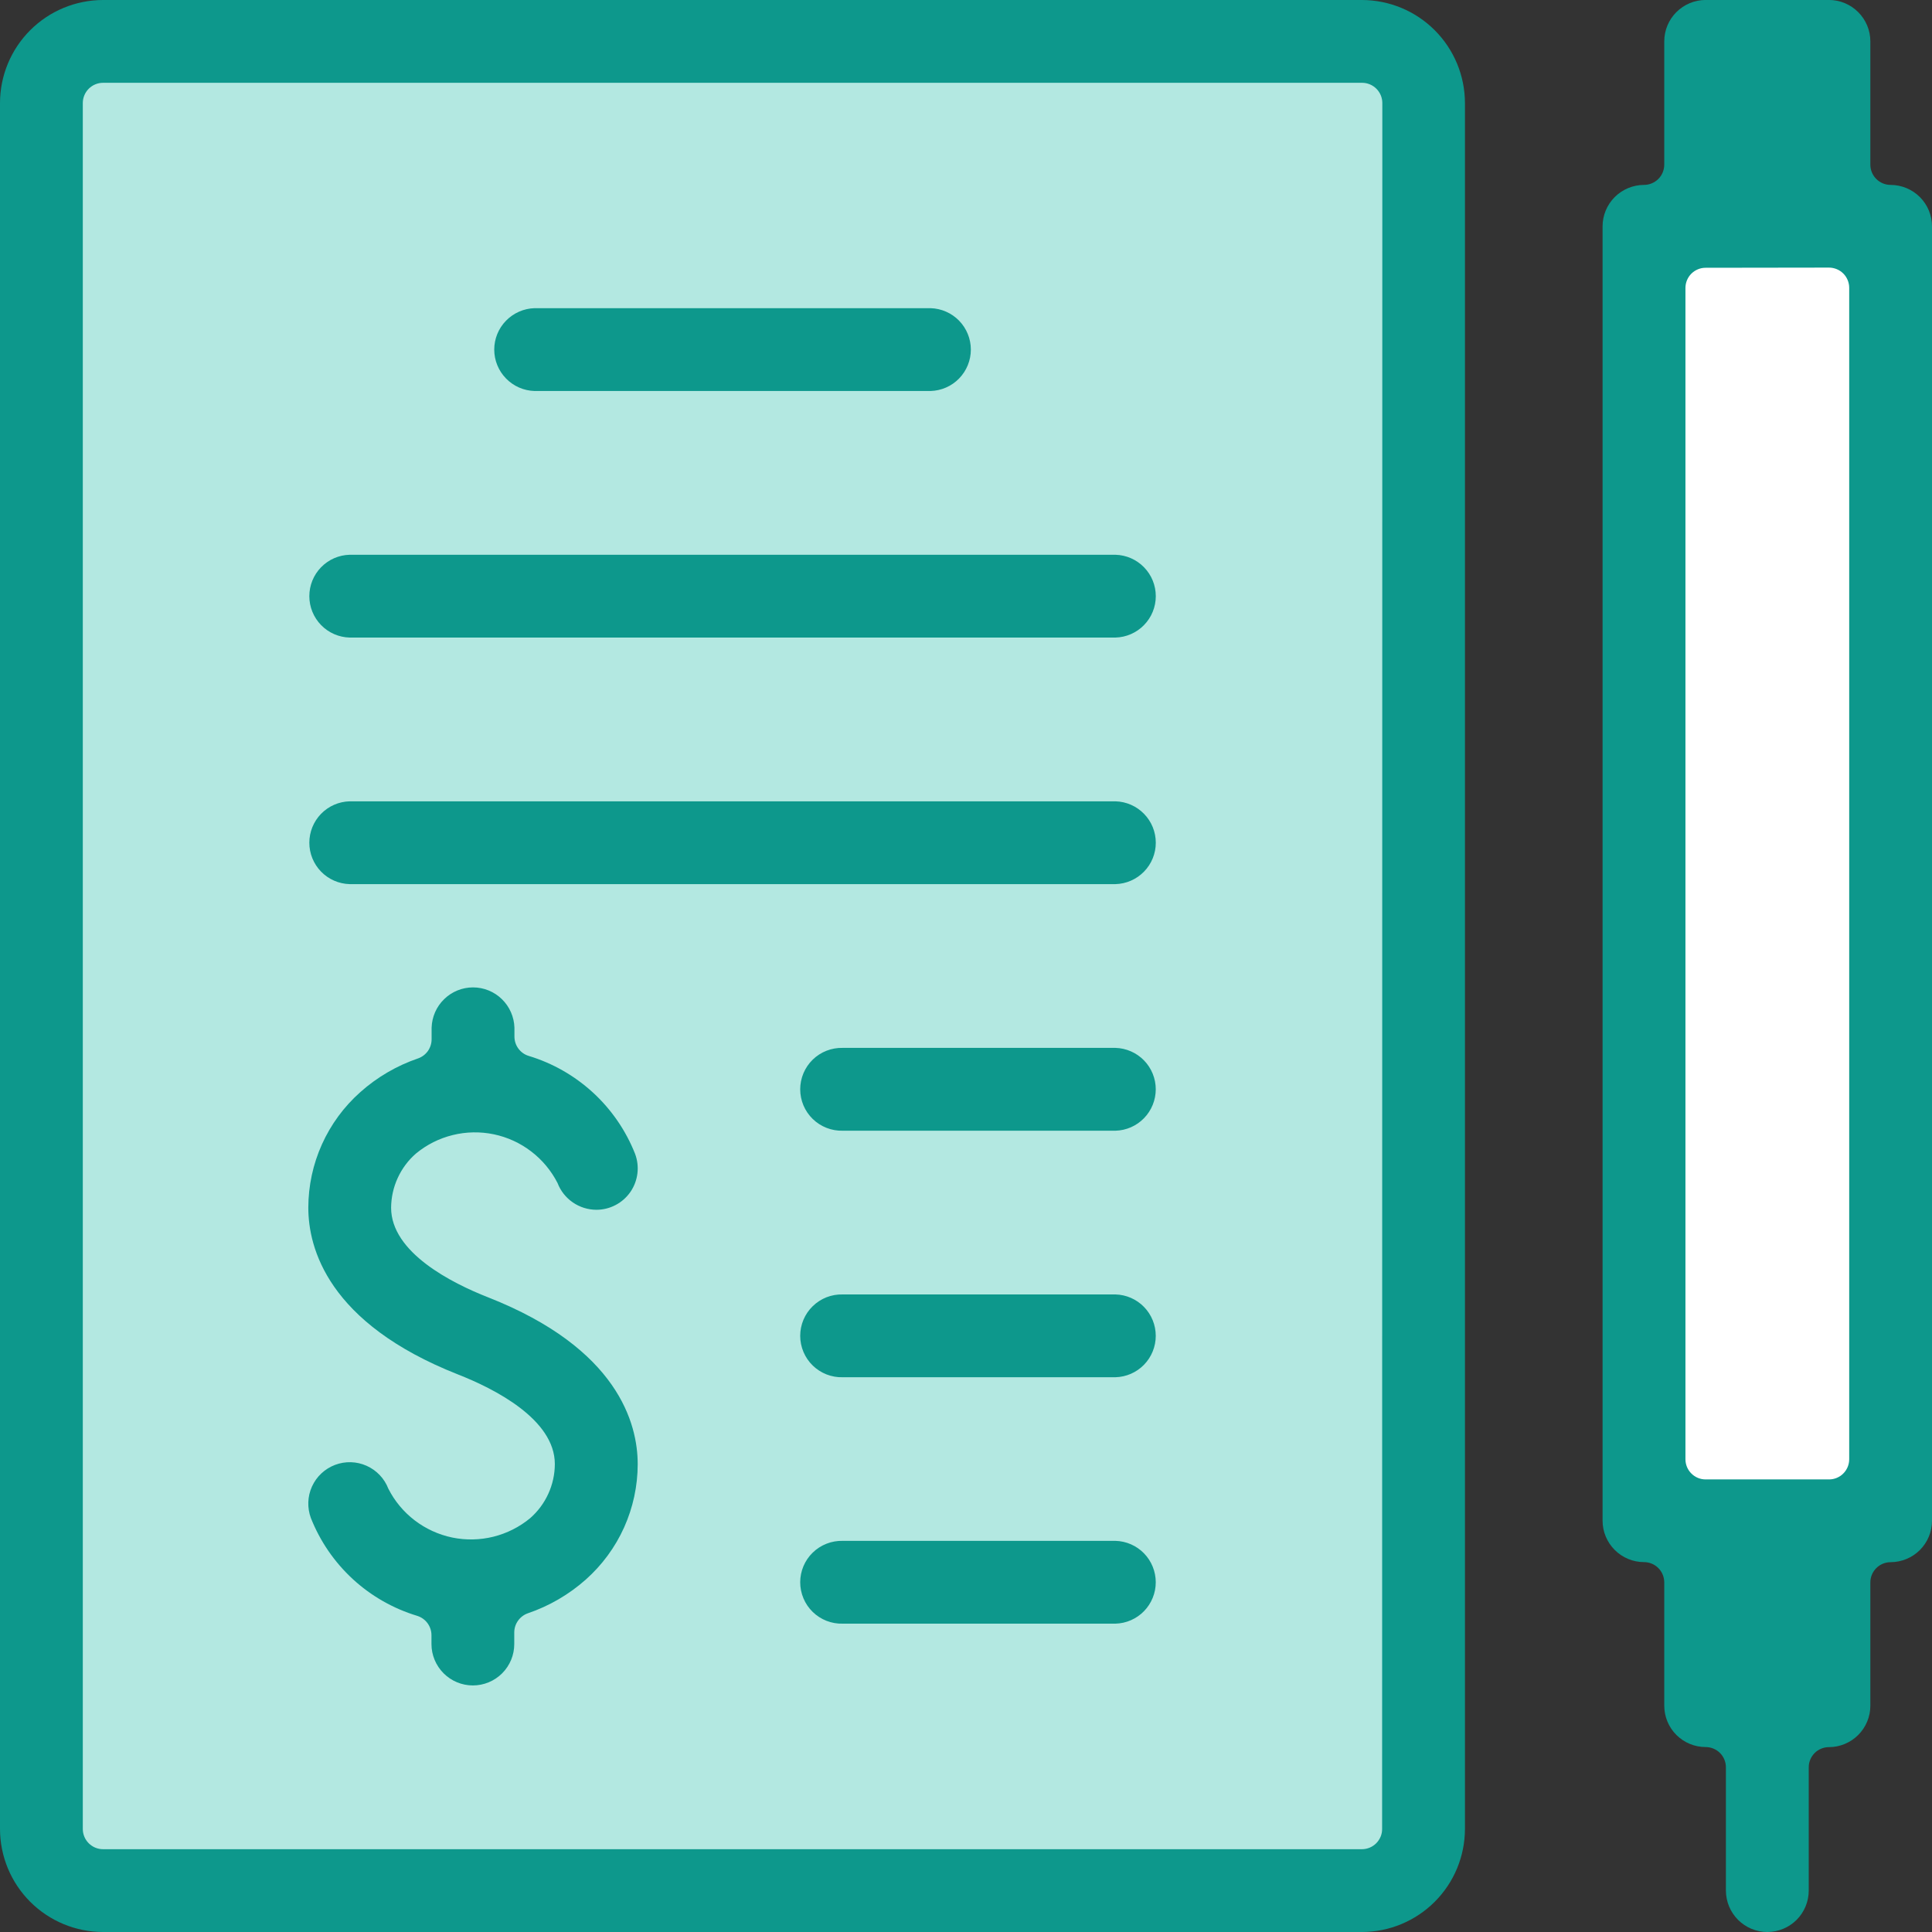 <?xml version="1.0" encoding="UTF-8"?>
<svg xmlns="http://www.w3.org/2000/svg" width="55" height="55" viewBox="0 0 55 55" fill="none">
  <rect x="0" y="0" width="55" height="55" fill="#333333" stroke="none"/>
  <g id="Group-644 1" clip-path="url(#clip0_36_27237)">
    <g id="Group">
      <path id="Vector" d="M53.488 6.403H47.308V43.07H53.488V6.403Z" fill="white"></path>
      <path id="Vector_2" d="M40.467 1.542H1.613V53.521H40.467V1.542Z" fill="#B3E8E1"></path>
      <g id="Group_2">
        <path id="Vector_3" d="M9.953 18.15C9.646 18.142 9.354 18.014 9.14 17.794C8.926 17.574 8.806 17.279 8.806 16.972C8.806 16.664 8.926 16.369 9.14 16.149C9.354 15.929 9.646 15.801 9.953 15.793H31.755C32.062 15.801 32.354 15.929 32.568 16.149C32.783 16.369 32.903 16.664 32.903 16.972C32.903 17.279 32.783 17.574 32.568 17.794C32.354 18.014 32.062 18.142 31.755 18.15H9.953Z" fill="#0D988C"></path>
        <path id="Vector_4" d="M15.217 11.131C14.911 11.122 14.619 10.995 14.405 10.774C14.19 10.554 14.07 10.259 14.07 9.952C14.07 9.645 14.19 9.35 14.405 9.13C14.619 8.91 14.911 8.782 15.217 8.773H26.491C26.798 8.782 27.09 8.91 27.304 9.13C27.518 9.35 27.638 9.645 27.638 9.952C27.638 10.259 27.518 10.554 27.304 10.774C27.09 10.995 26.798 11.122 26.491 11.131H15.217Z" fill="#0D988C"></path>
        <path id="Vector_5" d="M9.953 25.169C9.646 25.161 9.354 25.033 9.14 24.813C8.926 24.593 8.806 24.298 8.806 23.991C8.806 23.683 8.926 23.388 9.14 23.168C9.354 22.948 9.646 22.82 9.953 22.812H31.755C32.062 22.82 32.354 22.948 32.568 23.168C32.783 23.388 32.903 23.683 32.903 23.991C32.903 24.298 32.783 24.593 32.568 24.813C32.354 25.033 32.062 25.161 31.755 25.169H9.953Z" fill="#0D988C"></path>
        <path id="Vector_6" d="M23.991 32.189C23.834 32.193 23.677 32.166 23.53 32.108C23.384 32.051 23.25 31.965 23.137 31.855C23.024 31.745 22.934 31.614 22.873 31.469C22.812 31.324 22.78 31.168 22.78 31.01C22.78 30.853 22.812 30.697 22.873 30.552C22.934 30.407 23.024 30.275 23.137 30.165C23.25 30.055 23.384 29.969 23.53 29.912C23.677 29.855 23.834 29.827 23.991 29.831H31.755C32.062 29.84 32.354 29.968 32.568 30.188C32.782 30.408 32.902 30.703 32.902 31.01C32.902 31.317 32.782 31.612 32.568 31.832C32.354 32.053 32.062 32.181 31.755 32.189H23.991Z" fill="#0D988C"></path>
        <path id="Vector_7" d="M2.934 55C2.156 54.999 1.41 54.69 0.86 54.14C0.31 53.59 0.001 52.844 0 52.066V2.934C0.001 2.156 0.31 1.41 0.86 0.86C1.41 0.31 2.156 0.001 2.934 0H38.77C39.548 0.001 40.293 0.31 40.843 0.86C41.394 1.41 41.703 2.156 41.704 2.934V52.066C41.703 52.844 41.394 53.59 40.843 54.14C40.293 54.69 39.548 54.999 38.77 55H2.934ZM2.934 2.357C2.781 2.357 2.635 2.418 2.526 2.526C2.418 2.635 2.357 2.781 2.357 2.934V52.066C2.357 52.142 2.372 52.217 2.401 52.287C2.43 52.357 2.473 52.42 2.526 52.474C2.58 52.527 2.643 52.57 2.713 52.599C2.783 52.628 2.858 52.643 2.934 52.643H38.77C38.846 52.643 38.921 52.628 38.991 52.599C39.061 52.57 39.124 52.528 39.178 52.474C39.231 52.42 39.274 52.357 39.303 52.287C39.332 52.217 39.347 52.142 39.346 52.066L39.352 2.934C39.352 2.858 39.337 2.783 39.308 2.713C39.279 2.643 39.236 2.58 39.183 2.526C39.129 2.473 39.066 2.43 38.996 2.401C38.926 2.372 38.851 2.357 38.775 2.357H2.934Z" fill="#0D988C"></path>
        <path id="Vector_8" d="M13.462 47.981C13.149 47.981 12.85 47.857 12.629 47.636C12.408 47.415 12.283 47.115 12.283 46.803V46.55C12.283 46.427 12.243 46.308 12.171 46.209C12.098 46.11 11.995 46.037 11.878 46C11.196 45.794 10.569 45.437 10.045 44.955C9.52 44.472 9.112 43.877 8.85 43.215C8.742 42.923 8.753 42.6 8.882 42.317C9.011 42.033 9.247 41.813 9.538 41.702C9.829 41.592 10.152 41.601 10.436 41.728C10.72 41.855 10.943 42.089 11.055 42.379C11.234 42.733 11.491 43.041 11.806 43.282C12.12 43.522 12.485 43.689 12.873 43.77C13.261 43.85 13.662 43.842 14.046 43.747C14.431 43.651 14.789 43.471 15.094 43.218C15.313 43.026 15.489 42.789 15.61 42.523C15.731 42.258 15.794 41.97 15.795 41.678C15.795 40.402 14.065 39.53 13.033 39.126C9.331 37.665 8.777 35.526 8.777 34.379C8.778 33.757 8.91 33.143 9.165 32.577C9.42 32.01 9.792 31.504 10.257 31.091C10.736 30.664 11.296 30.337 11.903 30.13C12.016 30.09 12.113 30.016 12.182 29.919C12.25 29.821 12.287 29.705 12.287 29.586V29.257C12.296 28.95 12.423 28.658 12.644 28.444C12.864 28.229 13.159 28.109 13.466 28.109C13.773 28.109 14.068 28.229 14.288 28.444C14.508 28.658 14.636 28.95 14.645 29.257V29.509C14.645 29.632 14.684 29.752 14.757 29.851C14.83 29.95 14.932 30.023 15.049 30.059C15.732 30.265 16.358 30.623 16.883 31.105C17.407 31.587 17.816 32.182 18.078 32.844C18.146 33.023 18.169 33.215 18.146 33.404C18.123 33.593 18.055 33.774 17.947 33.931C17.838 34.088 17.693 34.217 17.524 34.305C17.355 34.394 17.168 34.44 16.977 34.44C16.738 34.439 16.504 34.366 16.307 34.23C16.109 34.094 15.958 33.902 15.872 33.678C15.692 33.326 15.436 33.019 15.122 32.779C14.808 32.538 14.444 32.372 14.057 32.291C13.671 32.211 13.271 32.218 12.887 32.313C12.503 32.407 12.146 32.587 11.841 32.839C11.62 33.031 11.444 33.268 11.322 33.534C11.2 33.8 11.136 34.089 11.134 34.381C11.134 35.657 12.866 36.529 13.897 36.933C17.601 38.39 18.154 40.533 18.154 41.681C18.154 42.302 18.021 42.916 17.767 43.483C17.512 44.049 17.14 44.555 16.675 44.968C16.194 45.395 15.633 45.721 15.024 45.928C14.912 45.968 14.815 46.042 14.746 46.139C14.677 46.237 14.64 46.353 14.64 46.472V46.803C14.64 47.116 14.516 47.415 14.295 47.636C14.074 47.857 13.774 47.981 13.462 47.981Z" fill="#0D988C"></path>
        <path id="Vector_9" d="M23.991 46.222C23.834 46.227 23.677 46.199 23.53 46.142C23.384 46.085 23.25 45.999 23.137 45.889C23.024 45.779 22.934 45.648 22.873 45.502C22.812 45.357 22.78 45.201 22.78 45.044C22.78 44.886 22.812 44.73 22.873 44.585C22.934 44.44 23.024 44.309 23.137 44.199C23.25 44.089 23.384 44.003 23.53 43.946C23.677 43.888 23.834 43.861 23.991 43.865H31.755C32.062 43.873 32.354 44.001 32.568 44.221C32.782 44.441 32.902 44.737 32.902 45.044C32.902 45.351 32.782 45.646 32.568 45.866C32.354 46.086 32.062 46.214 31.755 46.222H23.991Z" fill="#0D988C"></path>
        <path id="Vector_10" d="M23.991 39.207C23.834 39.212 23.677 39.184 23.53 39.127C23.384 39.07 23.25 38.983 23.137 38.874C23.024 38.764 22.934 38.632 22.873 38.487C22.812 38.342 22.78 38.186 22.78 38.029C22.78 37.871 22.812 37.715 22.873 37.57C22.934 37.425 23.024 37.294 23.137 37.184C23.25 37.074 23.384 36.988 23.53 36.93C23.677 36.873 23.834 36.846 23.991 36.85H31.755C32.062 36.858 32.354 36.986 32.568 37.206C32.782 37.426 32.902 37.721 32.902 38.029C32.902 38.336 32.782 38.631 32.568 38.851C32.354 39.071 32.062 39.199 31.755 39.207H23.991Z" fill="#0D988C"></path>
        <path id="Vector_11" d="M50.312 55C50 55 49.7 54.875 49.479 54.654C49.258 54.433 49.134 54.133 49.133 53.821V50.312C49.133 50.159 49.073 50.012 48.965 49.904C48.856 49.796 48.71 49.735 48.557 49.735C48.244 49.735 47.944 49.611 47.723 49.39C47.502 49.169 47.378 48.869 47.378 48.556V45.047C47.377 44.894 47.317 44.747 47.209 44.639C47.1 44.531 46.954 44.47 46.801 44.47C46.489 44.47 46.189 44.345 45.968 44.124C45.747 43.903 45.622 43.603 45.622 43.291V6.443C45.622 6.131 45.747 5.831 45.968 5.61C46.189 5.389 46.489 5.265 46.801 5.264C46.954 5.264 47.1 5.203 47.209 5.095C47.317 4.987 47.377 4.841 47.378 4.688V1.178C47.378 0.865 47.502 0.566 47.723 0.345C47.944 0.124 48.244 -0.001 48.557 -0.001H52.066C52.378 -0.001 52.678 0.124 52.899 0.345C53.12 0.566 53.245 0.865 53.245 1.178V4.688C53.245 4.841 53.306 4.987 53.414 5.095C53.522 5.203 53.669 5.264 53.821 5.264C54.134 5.265 54.434 5.389 54.655 5.61C54.876 5.831 55 6.131 55 6.443V43.293C55 43.605 54.876 43.905 54.655 44.126C54.434 44.347 54.134 44.471 53.821 44.472C53.669 44.472 53.522 44.533 53.414 44.641C53.306 44.749 53.245 44.895 53.245 45.048V48.558C53.245 48.871 53.12 49.17 52.899 49.392C52.678 49.612 52.378 49.737 52.066 49.737C51.99 49.737 51.915 49.752 51.845 49.781C51.775 49.81 51.712 49.852 51.658 49.906C51.605 49.96 51.563 50.023 51.534 50.093C51.505 50.163 51.49 50.238 51.491 50.314V53.822C51.49 54.135 51.366 54.434 51.145 54.655C50.924 54.875 50.625 54.999 50.312 55ZM48.558 7.623C48.482 7.622 48.407 7.637 48.337 7.666C48.267 7.695 48.204 7.737 48.15 7.79C48.096 7.844 48.054 7.907 48.025 7.977C47.996 8.047 47.981 8.122 47.981 8.197V41.541C47.981 41.617 47.996 41.692 48.025 41.762C48.054 41.831 48.096 41.895 48.15 41.948C48.204 42.002 48.267 42.044 48.337 42.073C48.407 42.102 48.482 42.116 48.558 42.116H52.066C52.142 42.116 52.217 42.102 52.287 42.073C52.357 42.044 52.421 42.002 52.474 41.948C52.528 41.895 52.57 41.831 52.599 41.762C52.628 41.692 52.643 41.617 52.643 41.541V8.193C52.643 8.118 52.628 8.043 52.599 7.973C52.57 7.903 52.528 7.839 52.474 7.786C52.421 7.733 52.357 7.69 52.287 7.662C52.217 7.633 52.142 7.618 52.066 7.618L48.558 7.623Z" fill="#0D988C"></path>
      </g>
    </g>
  </g>
  <defs>
    <clipPath id="clip0_36_27237">
      <rect width="55" height="55" fill="white"></rect>
    </clipPath>
  </defs>
</svg>
